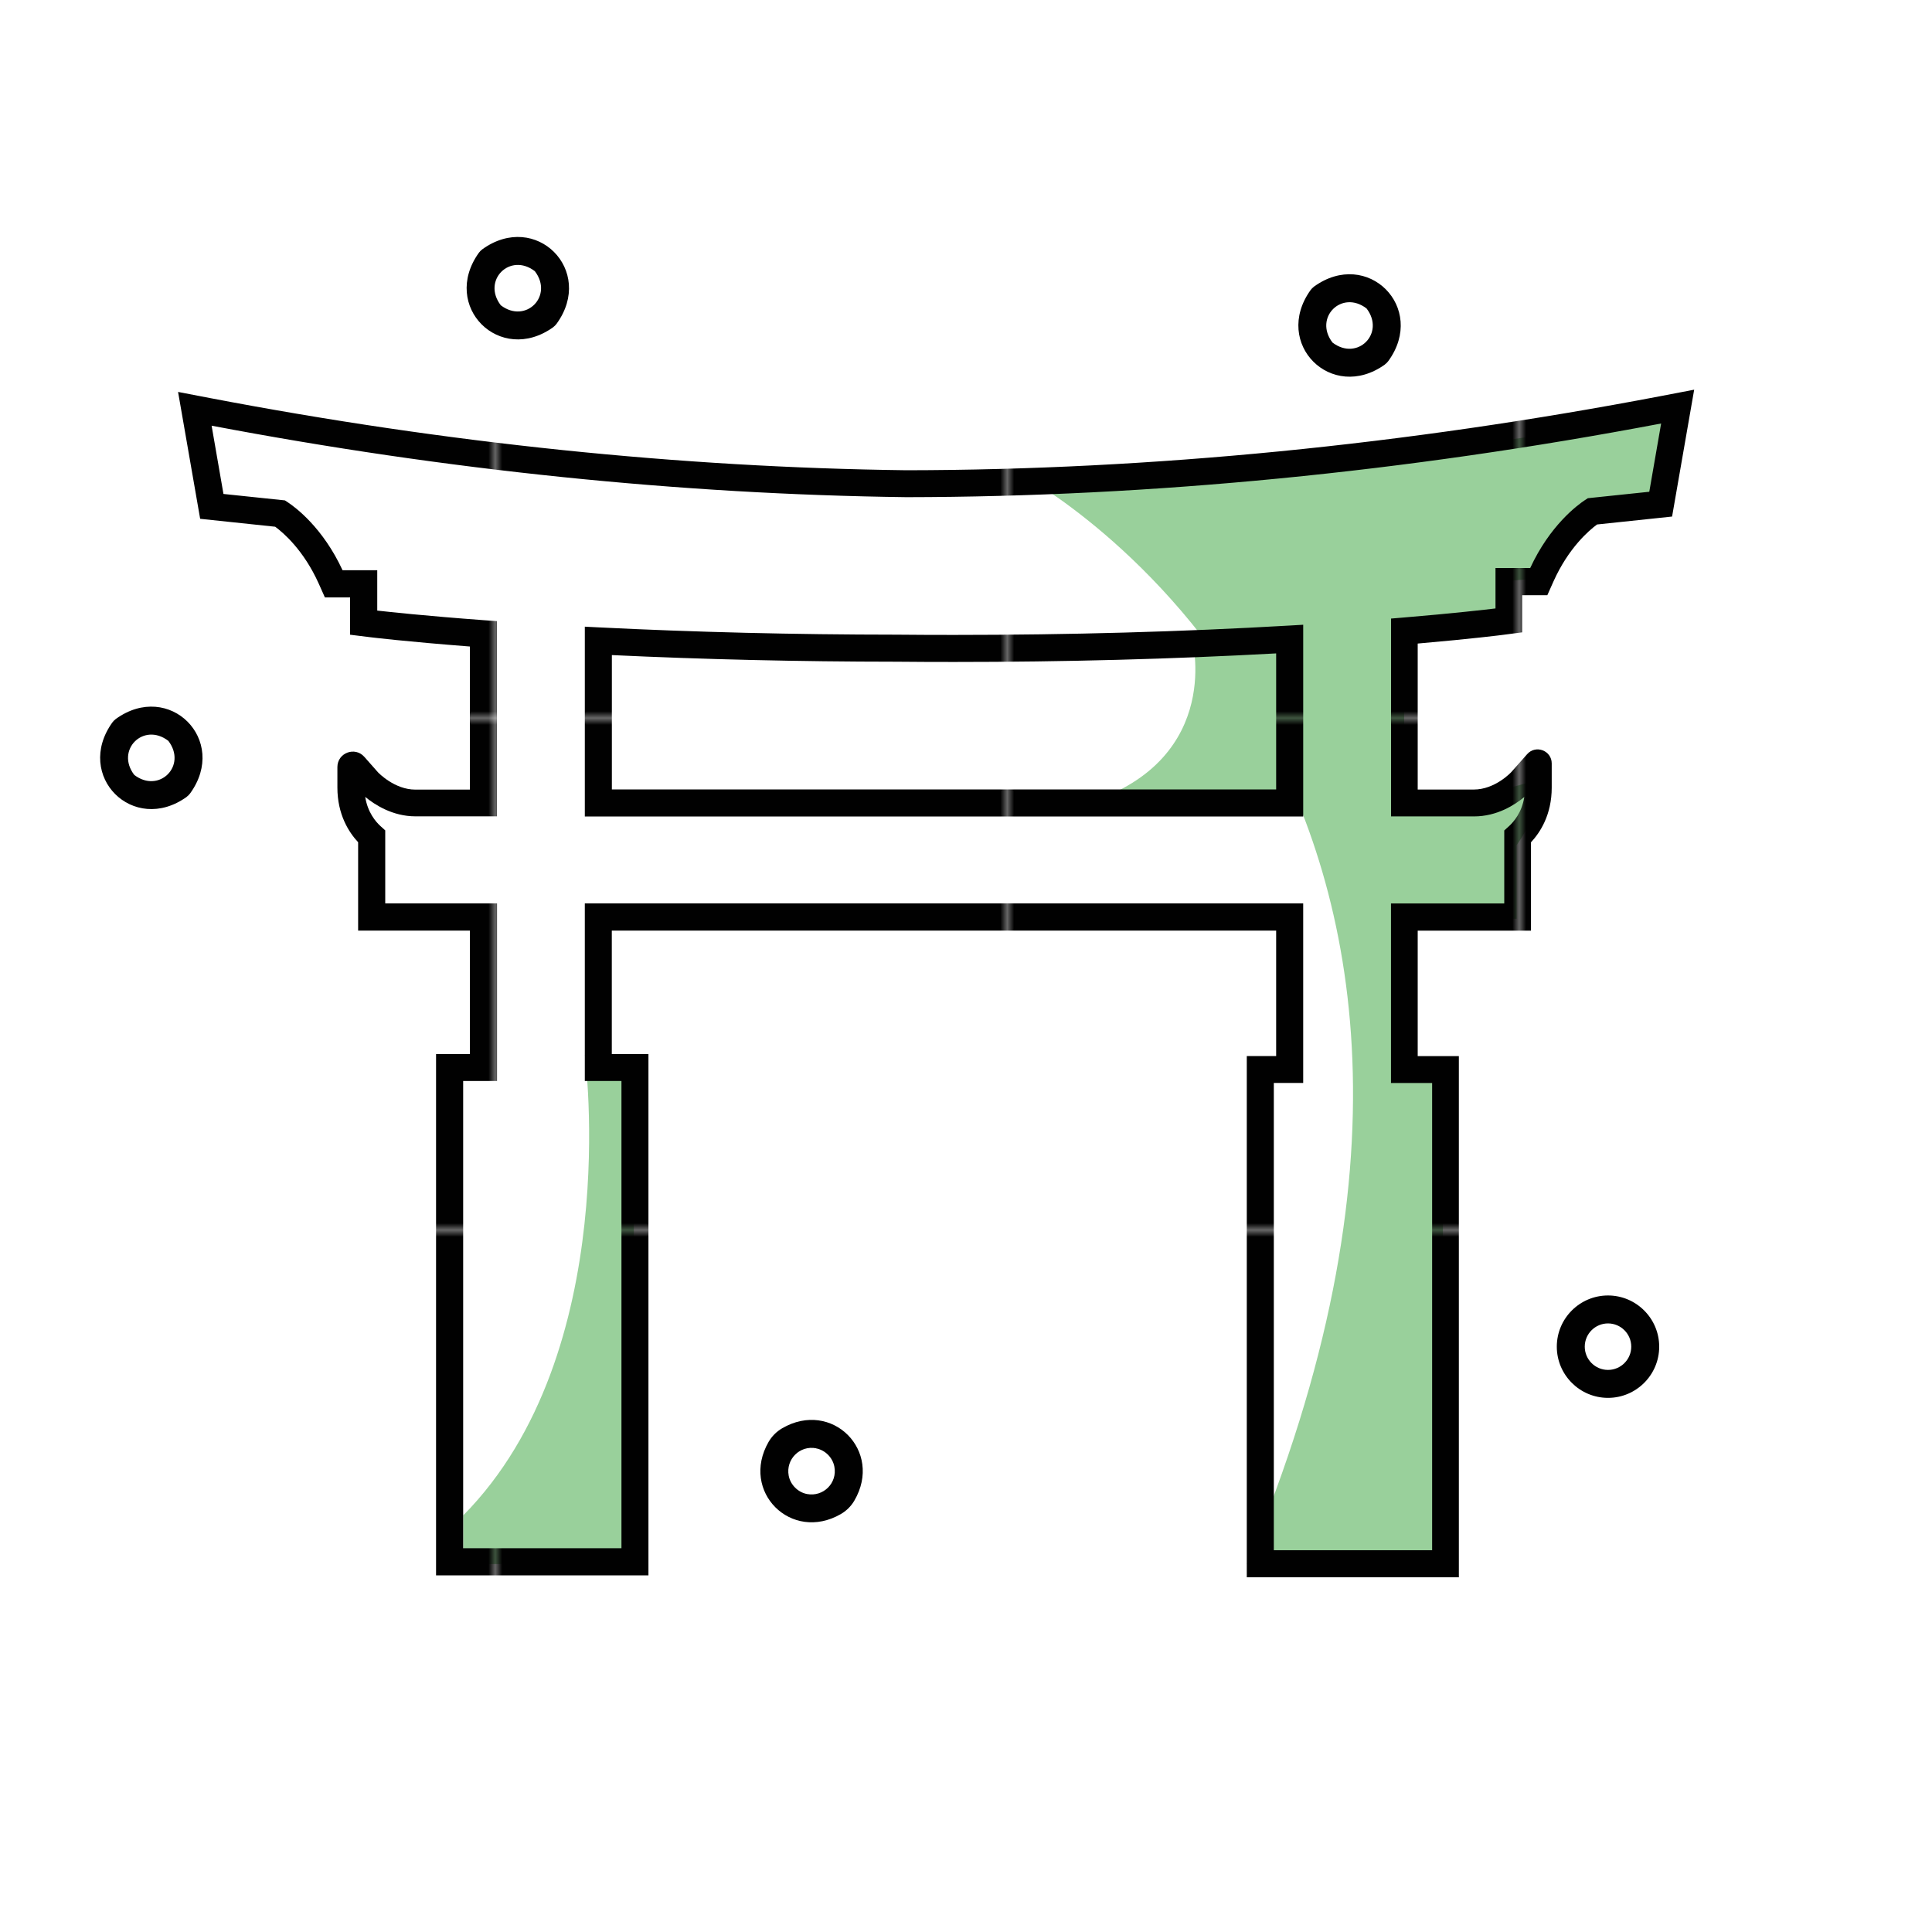 <?xml version="1.0" encoding="UTF-8"?>
<svg id="Layer_1" data-name="Layer 1" xmlns="http://www.w3.org/2000/svg" xmlns:xlink="http://www.w3.org/1999/xlink" viewBox="0 0 300 300">
  <defs>
    <style>
      .cls-1 {
        fill: none;
      }

      .cls-1, .cls-2, .cls-3, .cls-4, .cls-5 {
        stroke-width: 0px;
      }

      .cls-2 {
        fill: url(#New_Pattern_Swatch_3);
      }

      .cls-3 {
        fill: #99d09b;
      }

      .cls-4 {
        fill: #fff;
      }

      .cls-5 {
        fill: #010101;
      }
    </style>
    <pattern id="New_Pattern_Swatch_3" data-name="New Pattern Swatch 3" x="0" y="0" width="74.61" height="74.61" patternTransform="translate(633.94 907.03) scale(1.06)" patternUnits="userSpaceOnUse" viewBox="0 0 74.61 74.61">
      <g>
        <rect class="cls-1" width="74.61" height="74.61"/>
        <rect class="cls-5" width="74.61" height="74.61"/>
      </g>
    </pattern>
  </defs>
  <g>
    <path class="cls-4" d="m84.64,40.53c4.71,6.19-2.28,13.18-8.47,8.47-4.71-6.19,2.28-13.18,8.47-8.47Z"/>
    <path class="cls-5" d="m85.9,50.81c-8.28,5.94-17.49-3.25-11.55-11.55.15-.2.33-.39.53-.54,8.31-6.02,17.57,3.26,11.55,11.55-.15.2-.33.39-.53.53Zm-2.85-8.7c-3.85-2.96-8.25,1.43-5.29,5.29,3.85,2.95,8.24-1.43,5.29-5.29Z"/>
    <path class="cls-4" d="m213.79,46.31c4.71,6.19-2.28,13.18-8.47,8.47-4.71-6.19,2.28-13.18,8.47-8.47Z"/>
    <path class="cls-5" d="m215.05,56.6c-8.28,5.94-17.49-3.25-11.55-11.55.15-.2.33-.39.53-.54,8.31-6.02,17.57,3.26,11.55,11.55-.15.2-.33.39-.53.53Zm-2.85-8.7c-3.85-2.96-8.25,1.43-5.29,5.29,3.85,2.95,8.24-1.43,5.29-5.29Z"/>
    <path class="cls-4" d="m27.73,113.45c4.71,6.19-2.28,13.18-8.47,8.47-4.71-6.19,2.28-13.18,8.47-8.47Z"/>
    <path class="cls-5" d="m28.99,123.74c-8.28,5.94-17.49-3.25-11.55-11.55.15-.2.33-.39.53-.54,8.31-6.02,17.57,3.26,11.55,11.55-.15.2-.33.39-.53.53Zm-2.85-8.7c-3.85-2.96-8.25,1.43-5.29,5.29,3.85,2.95,8.24-1.43,5.29-5.29"/>
    <circle class="cls-4" cx="249.69" cy="209.11" r="5.78"/>
    <path class="cls-5" d="m249.69,217.06c-4.38,0-7.95-3.56-7.95-7.95s3.57-7.95,7.95-7.95,7.95,3.57,7.95,7.95-3.57,7.95-7.95,7.95Zm0-11.56c-1.99,0-3.61,1.62-3.61,3.61s1.62,3.61,3.61,3.61,3.61-1.62,3.61-3.61-1.62-3.61-3.61-3.61Z"/>
    <ellipse class="cls-4" cx="126.02" cy="228.44" rx="5.94" ry="4.36" transform="translate(-124.62 156.02) rotate(-45)"/>
    <path class="cls-5" d="m130.57,235.1c-7.7,4.45-15.67-3.5-11.22-11.21.5-.86,1.22-1.59,2.09-2.1,7.73-4.52,15.74,3.51,11.22,11.23-.5.86-1.23,1.58-2.09,2.08Zm-3.84-10.21c-2.54-.49-4.74,1.71-4.26,4.26.27,1.41,1.43,2.57,2.84,2.84,2.54.48,4.74-1.71,4.25-4.25-.27-1.41-1.42-2.57-2.84-2.84Z"/>
  </g>
  <path class="cls-4" d="m195.74,242.79v-76.68h2.43c1.18,0,2.13-.95,2.13-2.13v-19.48c0-1.18-.95-2.13-2.13-2.13h-103.16c-1.18,0-2.13.95-2.13,2.13v19.18c0,1.18.95,2.13,2.13,2.13h3.56v76.68h-28.72v-76.68h3.13c1.18,0,2.13-.95,2.13-2.13v-19.18c0-1.18-.95-2.13-2.13-2.13h-15.23v-11.6c0-.54-.2-1.06-.57-1.45-1.21-1.29-2.65-3.56-2.65-7.04v-3.18c0-.27.27-.27.28-.27.06,0,.11.02.18.09l2.09,2.37c.38.4,3.37,3.43,7.42,3.43h8.47c1.18,0,2.13-.95,2.13-2.13v-22.22c0-1.11-.86-2.04-1.97-2.12-9.88-.76-15.29-1.42-15.35-1.43l-1.29-.16v-3.91c0-1.18-.95-2.13-2.13-2.13h-2.53l-.39-.87c-2.54-5.67-6.06-8.67-7.45-9.69-.3-.22-.66-.36-1.04-.4l-10.05-1.06-2.62-15.08,2.09.4c36.63,7,73.09,10.77,108.37,11.22,38.16-.05,77.73-3.94,117.64-11.56l2.09-.4-2.62,15.08-10.05,1.06c-.38.04-.74.18-1.04.4-1.39,1.03-4.91,4.02-7.45,9.69l-.39.87h-2.53c-1.18,0-2.13.95-2.13,2.13v3.9l-1.28.17c-.19.02-4.73.6-13,1.32-1.1.1-1.94,1.02-1.94,2.12v22.67c0,1.18.95,2.13,2.13,2.13h8.7c4.24,0,7.27-3.26,7.39-3.4l2.49-2.82.09,3.78c0,3.48-1.44,5.75-2.64,7.04-.37.39-.57.91-.57,1.46v11.6h-15.46c-1.18,0-2.13.95-2.13,2.13v19.48c0,1.18.95,2.13,2.13,2.13h4.26v76.68h-28.72Z"/>
  <path class="cls-3" d="m158.76,73.77s86.6,46.21,34.85,169.08h30.44v-76.51l-5.52-.2-.59-23.28,17.56-.2v-11.44s3.96-5.19,3.35-10.26c0,0-7.5,3.16-20.72,3.16l-.2-27.1,15.78-1.12.79-5.72,4.4-.39s4.28-11.64,16.31-11.25l2.72-1.58,2.41-13.02s-68.63,13.07-101.6,9.83Z"/>
  <path class="cls-3" d="m185.18,99.65s4.93,19.53-18.35,25.65h33.15v-25.65h-14.8Z"/>
  <path class="cls-3" d="m90.82,163.83s6.12,46.17-18.89,71.48v7.55h26.49v-76.36l-7.6-2.66Z"/>
  <path class="cls-2" d="m226.58,244.92h-32.98v-80.94h4.56v-19.48h-103.16v19.18h5.69v80.94h-32.98v-80.94h5.26v-19.18h-17.36v-13.72c-1.43-1.53-3.22-4.29-3.22-8.49v-3.18c0-2.21,2.73-3.24,4.19-1.58l2.09,2.37c.14.15,2.62,2.71,5.82,2.71h8.47v-22.22c-9.96-.77-15.38-1.43-15.44-1.44l-3.16-.39v-5.79h-3.91l-.95-2.13c-2.34-5.22-5.53-7.94-6.77-8.85l-11.65-1.23-3.43-19.7,5.11.98c36.51,6.97,72.84,10.74,107.99,11.18,37.98-.05,77.43-3.93,117.21-11.53l5.11-.98-3.43,19.7-11.65,1.23c-1.24.91-4.43,3.63-6.77,8.85l-.95,2.13h-3.91v5.77l-3.13.41s-4.59.59-13.09,1.33v22.67h8.7c3.32,0,5.8-2.68,5.82-2.7l2.47-2.79c1.33-1.51,3.82-.57,3.82,1.44v3.75c0,4.21-1.79,6.96-3.22,8.49v13.72h-17.59v19.48h6.39v80.94Zm-28.78-4.2h24.58v-72.55h-6.39v-27.88h17.59v-11.34l.7-.63c.79-.71,2.03-2.16,2.41-4.56-1.47,1.22-4.23,3.01-7.79,3.01h-12.9v-30.72l1.92-.16c7.9-.66,12.77-1.23,14.3-1.41v-6.28h5.39c3.05-6.59,7.28-9.74,8.52-10.56l.43-.28,9.54-1,1.84-10.6c-39.75,7.54-79.17,11.39-117.17,11.44-35.15-.45-71.44-4.18-107.91-11.1l1.84,10.6,9.54,1,.43.28c1.24.82,5.47,3.97,8.52,10.56h5.39v6.27c1.69.19,7.41.82,16.65,1.5l1.94.14v30.31h-12.67c-3.54,0-6.32-1.81-7.79-3.02.38,2.4,1.62,3.86,2.41,4.57l.7.63v11.34h17.36v27.58h-5.26v72.55h24.58v-72.55h-5.69v-27.58h111.55v27.88h-4.56v72.55Zm4.56-113.94h-111.55v-29.47l2.2.11c14.77.74,30.31,1.12,46.17,1.13,3,.03,6.01.04,8.97.04,17.89,0,35.38-.49,51.99-1.45l2.22-.13v29.76Zm-107.36-4.2h103.16v-21.12c-16.02.88-32.84,1.33-50.01,1.33-2.98,0-6-.01-8.99-.04-15.13-.01-29.97-.36-44.15-1.03v20.86Z"/>
</svg>